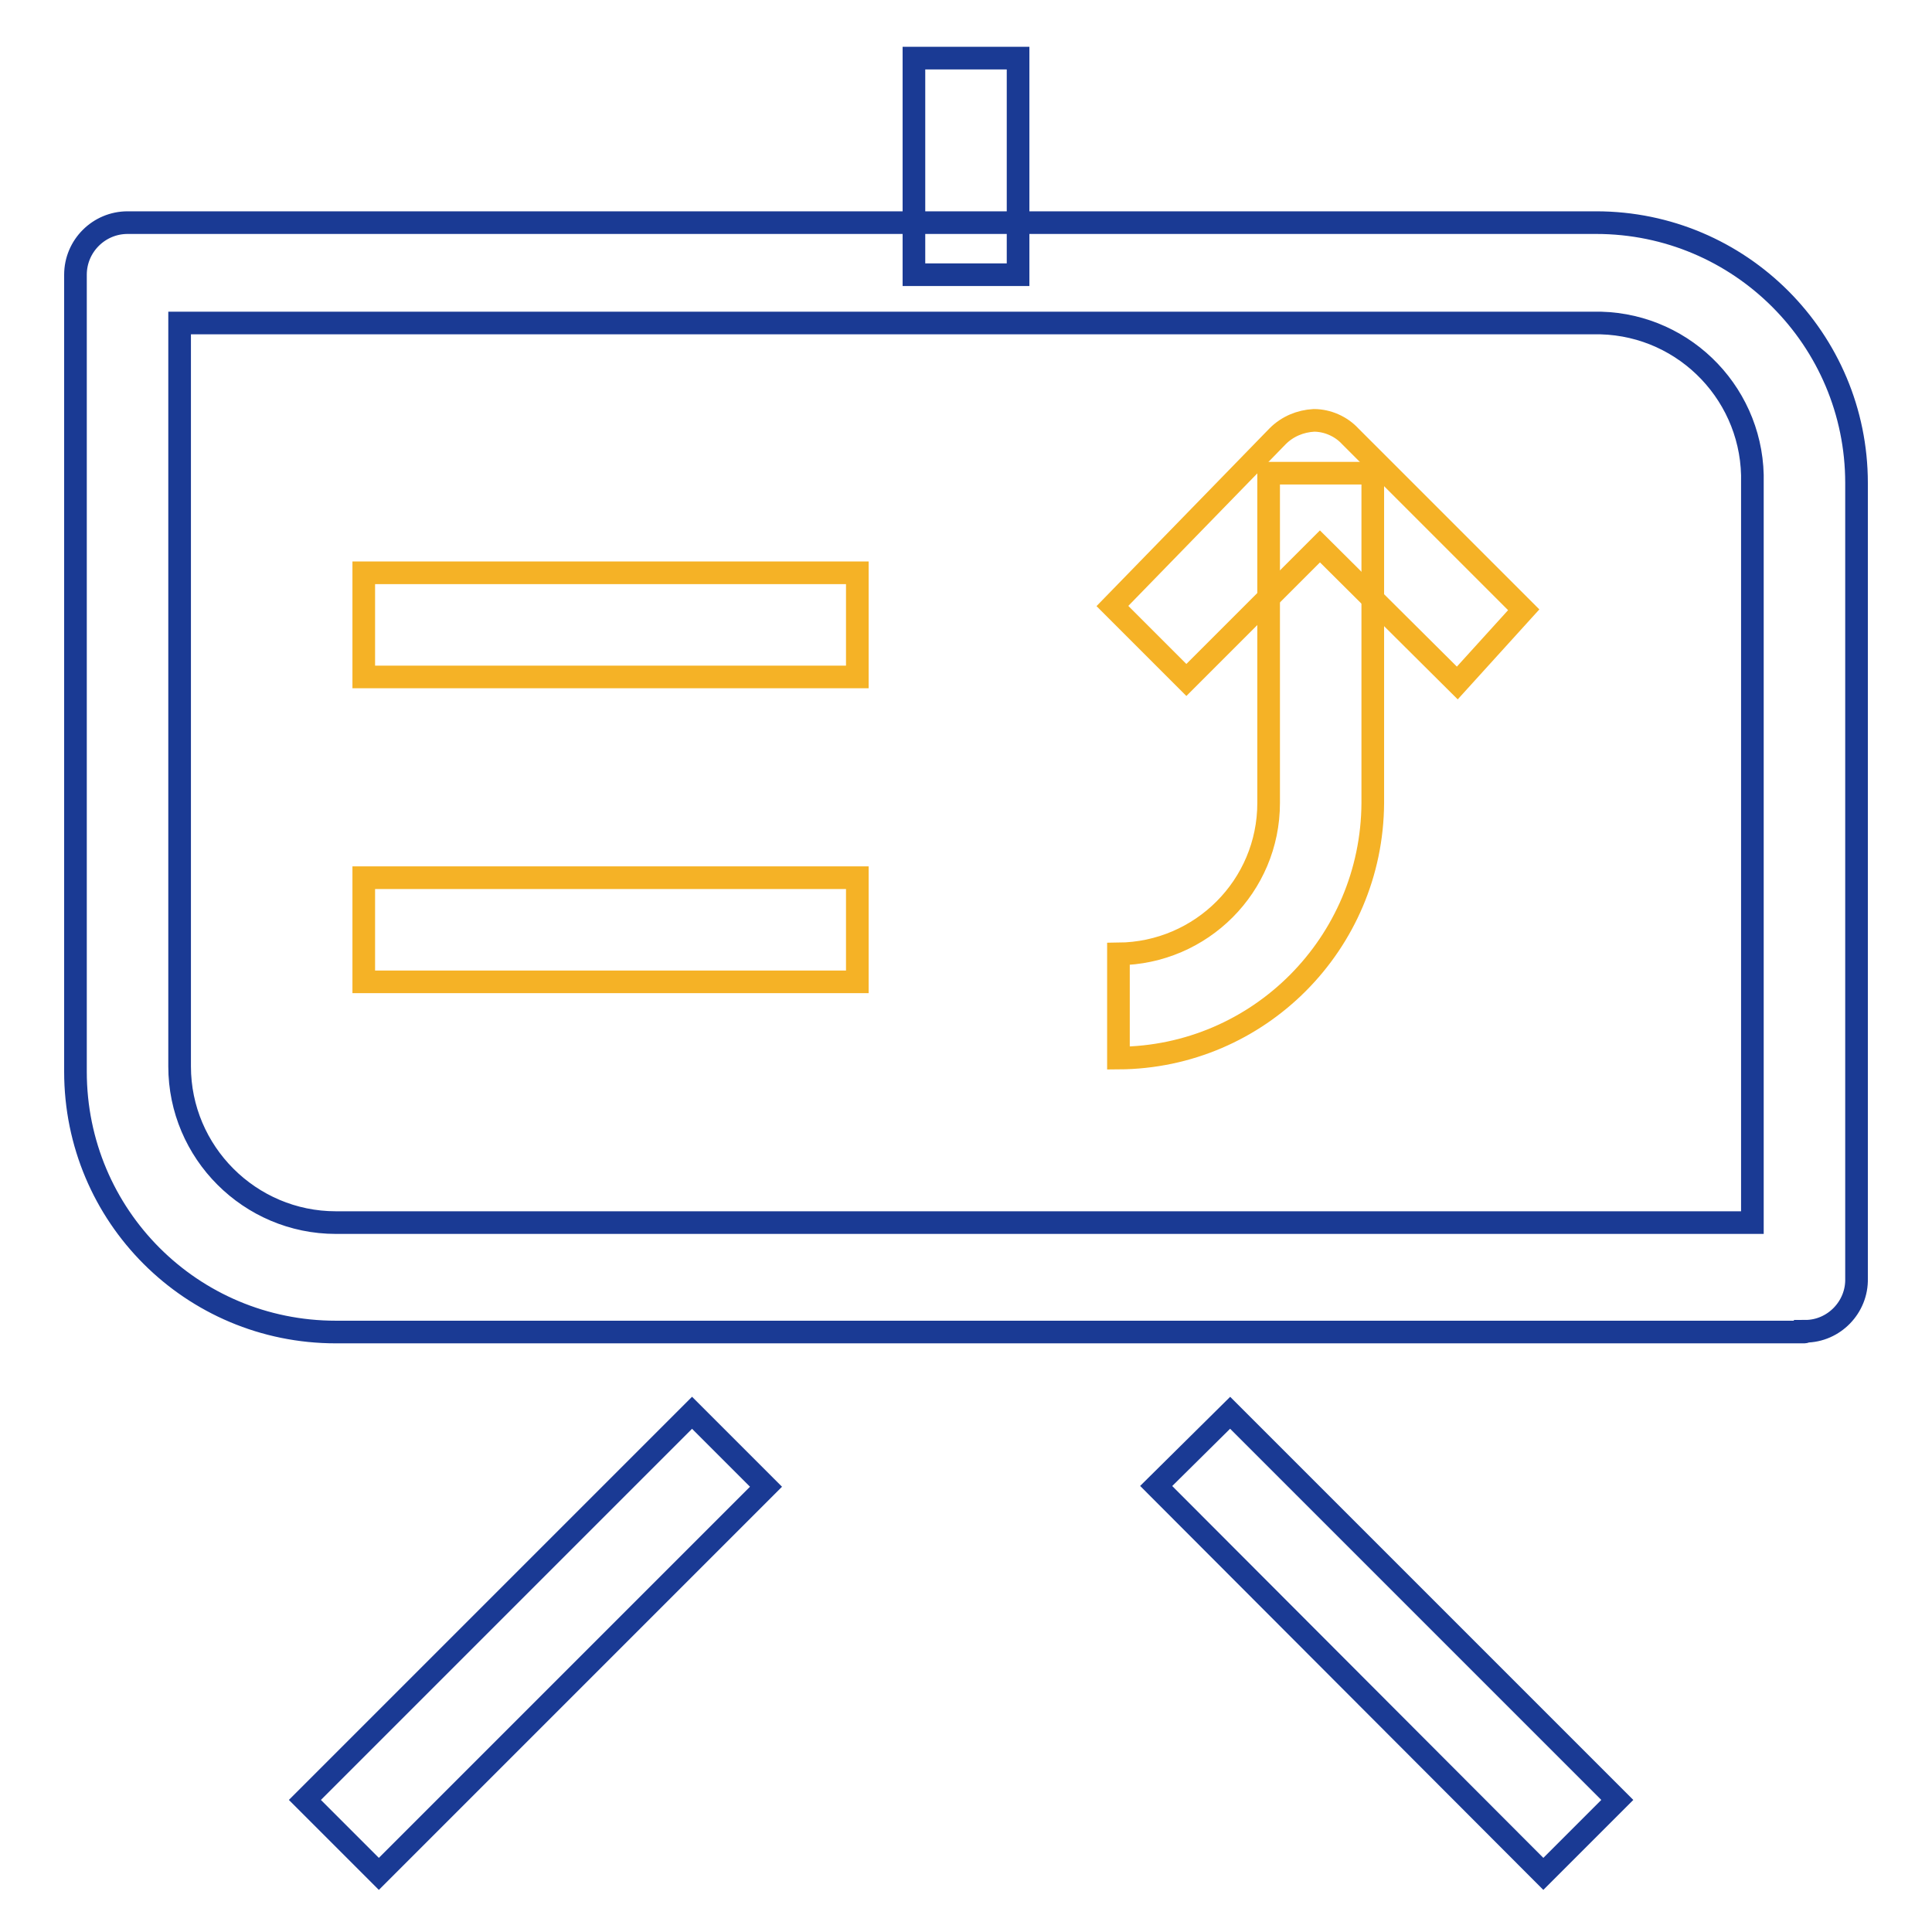 <?xml version="1.0" encoding="utf-8"?>
<!-- Svg Vector Icons : http://www.onlinewebfonts.com/icon -->
<!DOCTYPE svg PUBLIC "-//W3C//DTD SVG 1.1//EN" "http://www.w3.org/Graphics/SVG/1.1/DTD/svg11.dtd">
<svg version="1.1" xmlns="http://www.w3.org/2000/svg" xmlns:xlink="http://www.w3.org/1999/xlink" x="0px" y="0px" viewBox="0 0 256 256" enable-background="new 0 0 256 256" xml:space="preserve">
<g> <path stroke-width="3" fill-opacity="0" stroke="#1a3a94"  d="M239.1,176.5H44.5C25.4,176.5,10,161.1,10,142l0,0V36.4c0-3.8,3.1-6.9,6.9-6.9h194.6 C230.6,29.5,246,45,246,64l0,0v105.4c0.1,3.8-3,7-6.8,7C239.2,176.5,239.1,176.5,239.1,176.5z M23.8,42.8v98.5 c0,11.4,9.3,20.7,20.7,20.7h187.7V64c0.3-11.4-8.7-20.9-20.1-21.2c-0.2,0-0.4,0-0.6,0H23.8z"/> <path stroke-width="3" fill-opacity="0" stroke="#1a3a94"  d="M121.1,7.7h13.8v28.7h-13.8V7.7z"/> <path stroke-width="3" fill-opacity="0" stroke="#f5b226"  d="M48.2,75.9h65.4v13.8H48.2V75.9z M48.2,116.3h65.4v13.8H48.2V116.3z M193.1,90.5l-18.2-18.1l-17.7,17.7 l-9.8-9.8l21.9-22.5c1.3-1.3,3-2,4.8-2.1c1.8,0,3.6,0.8,4.8,2.1l23,23L193.1,90.5z"/> <path stroke-width="3" fill-opacity="0" stroke="#f5b226"  d="M148.2,140.2v-13.8c11-0.1,19.9-9,19.9-20V62.7h13.8v43.7C181.8,125,166.8,140.1,148.2,140.2z"/> <path stroke-width="3" fill-opacity="0" stroke="#1a3a94"  d="M40.4,238.5l51.3-51.3l9.8,9.8l-51.3,51.3L40.4,238.5z M153.2,196.9l9.8-9.7l51.3,51.3l-9.8,9.8 L153.2,196.9z"/></g>
</svg>